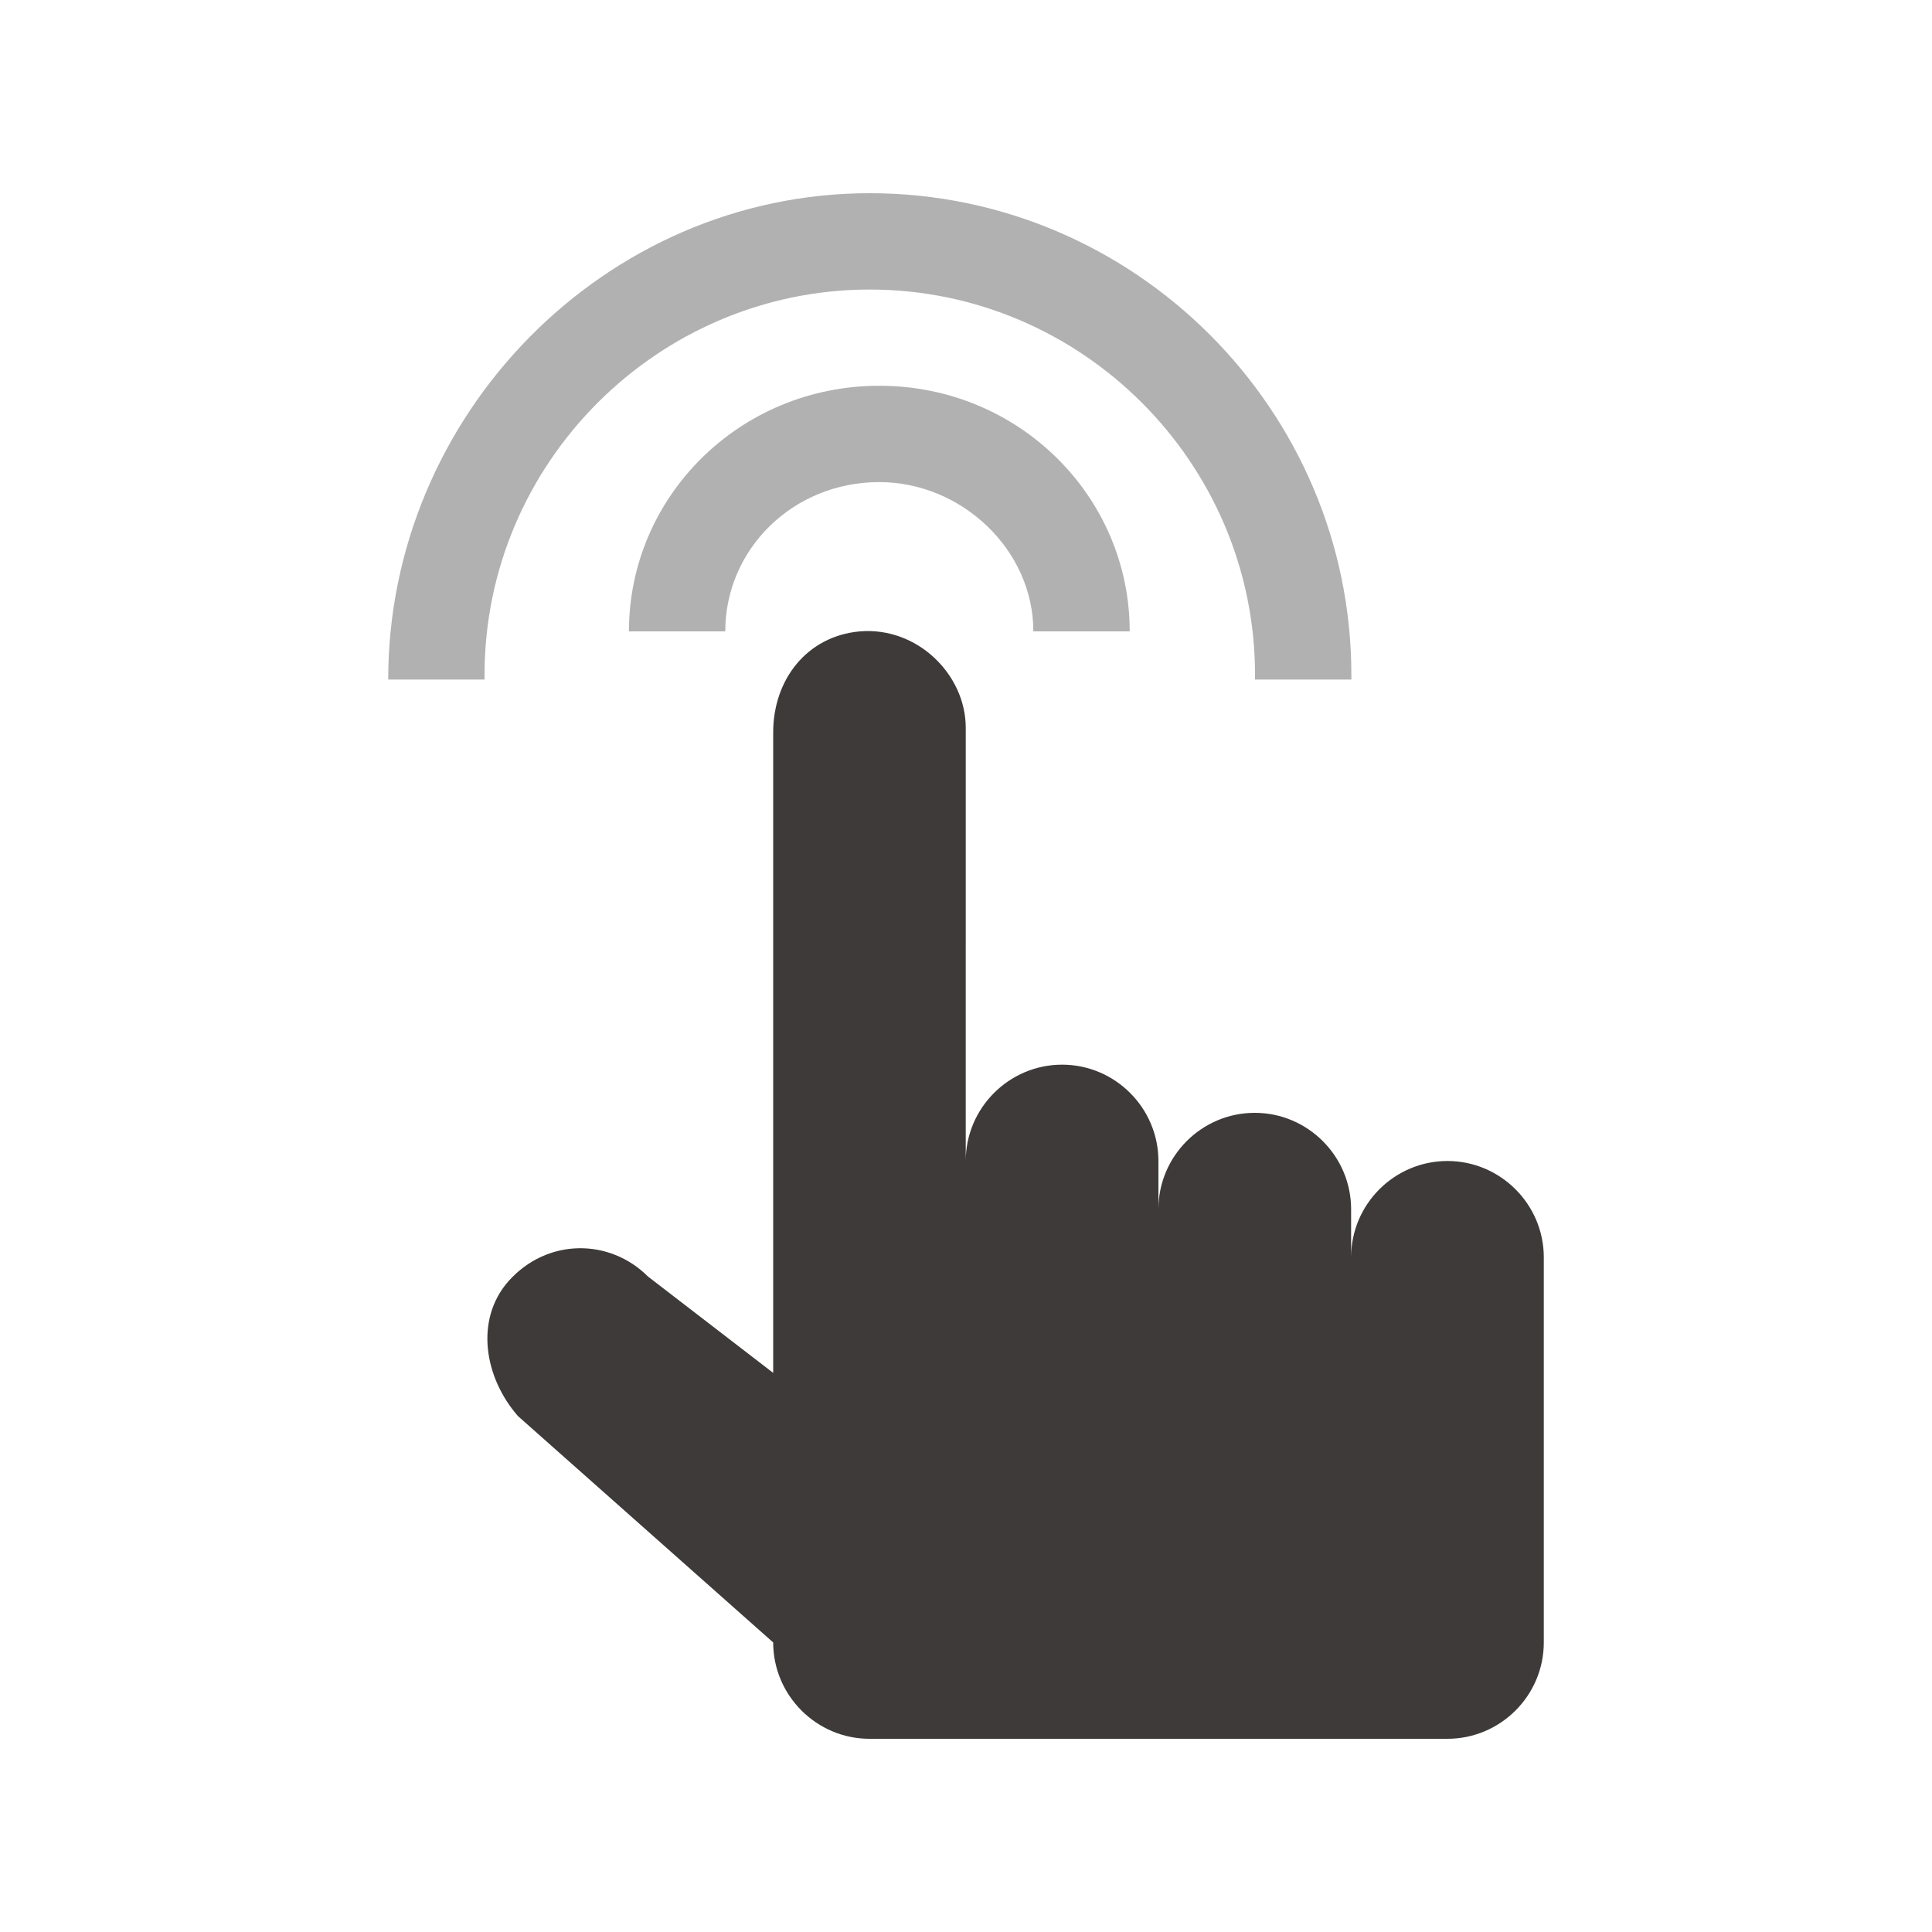 <?xml version="1.0" encoding="utf-8"?>
<!-- Generator: Adobe Illustrator 23.0.4, SVG Export Plug-In . SVG Version: 6.00 Build 0)  -->
<svg version="1.1" id="レイヤー_1" xmlns="http://www.w3.org/2000/svg" xmlns:xlink="http://www.w3.org/1999/xlink" x="0px"
	 y="0px" viewBox="0 0 150 150" style="enable-background:new 0 0 150 150;" xml:space="preserve">
<style type="text/css">
	.st0{fill:#B1B1B2;}
	.st1{fill:#3E3A39;}
</style>
<g>
	<path class="st0" d="M48.83,49.02h7.48c0-6.36,5.23-11.59,11.96-11.59c6.36,0,11.96,5.23,11.96,11.59h7.48
		c0-10.47-8.6-19.07-19.44-19.07S48.83,38.55,48.83,49.02z"/>
	<path class="st0" d="M30.14,52.76h7.48c0,0,0,0,0-0.37c0-16.45,13.46-29.91,29.91-29.91s29.91,13.46,29.91,29.91c0,0,0,0,0,0.37
		h7.48c0,0,0,0,0-0.37C104.91,31.82,88.08,15,67.52,15S30.14,32.2,30.14,52.76L30.14,52.76z"/>
	<path class="st1" d="M119.86,127.52V97.62c0-4.11-3.36-7.48-7.48-7.48s-7.48,3.36-7.48,7.48v-3.74c0-4.11-3.36-7.48-7.48-7.48
		s-7.48,3.36-7.48,7.48v-3.74c0-4.11-3.36-7.48-7.48-7.48c-4.11,0-7.48,3.36-7.48,7.48V56.5c0-4.11-3.74-7.85-8.22-7.48
		c-4.11,0.37-6.73,3.74-6.73,7.85v49.72l-9.72-7.48c-2.99-2.99-7.85-2.99-10.84,0.37c-2.62,2.99-1.87,7.48,0.75,10.47l19.81,17.57
		c0,4.11,3.36,7.48,7.48,7.48h44.86C116.5,135,119.86,131.64,119.86,127.52z"/>
</g>
</svg>
